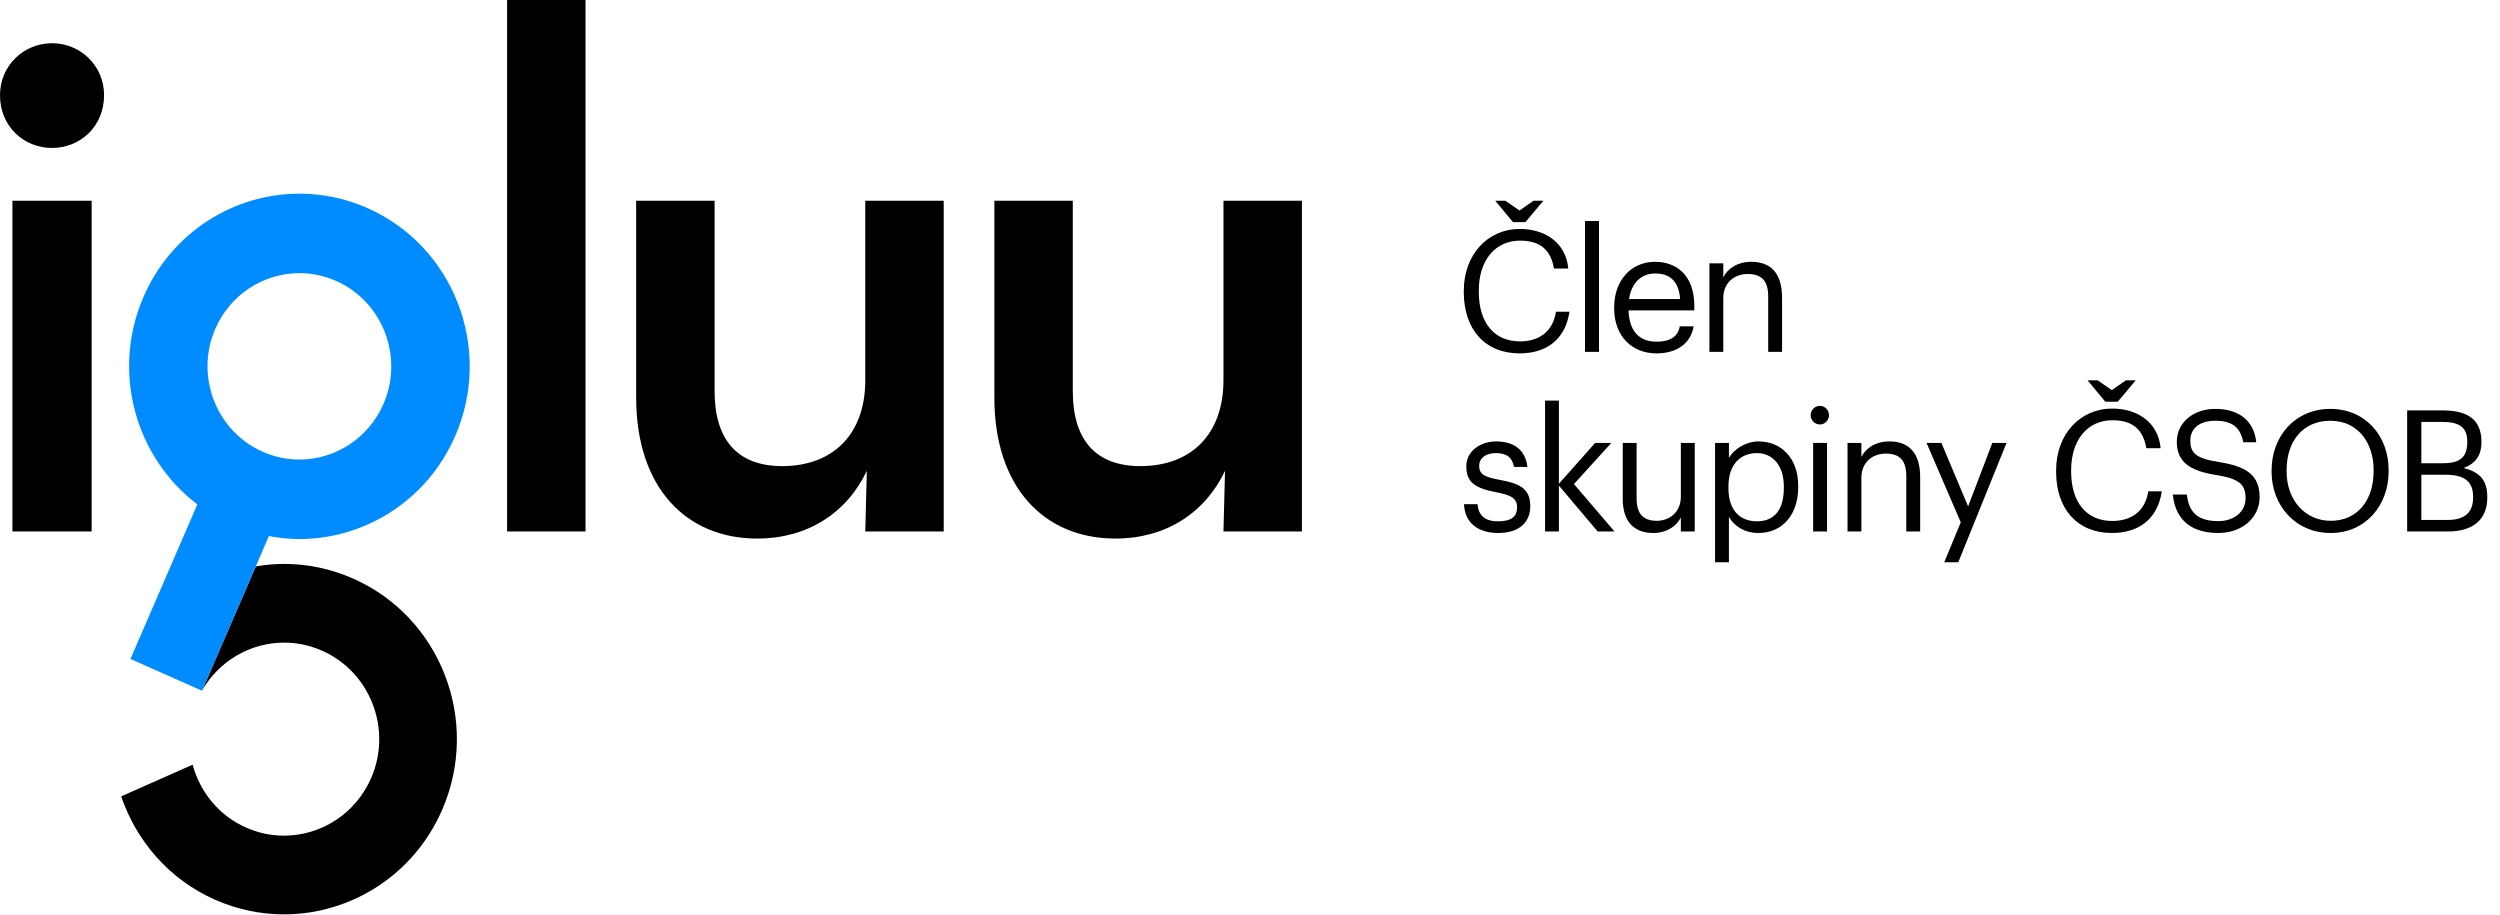 <svg width="153" height="56" viewBox="0 0 153 56" fill="none" xmlns="http://www.w3.org/2000/svg">
<g clip-path="url(#clip0_1465_29051)">
<path d="M91.773 29.366C90.792 29.189 90.526 28.993 90.526 28.506C90.526 28.039 90.924 27.729 91.537 27.729C92.212 27.729 92.539 27.988 92.662 28.578H93.479C93.336 27.407 92.508 27.014 91.548 27.014C90.71 27.014 89.739 27.532 89.739 28.537C89.739 29.48 90.209 29.873 91.599 30.132C92.427 30.288 92.845 30.474 92.845 31.044C92.845 31.624 92.488 31.904 91.68 31.904C90.822 31.904 90.485 31.5 90.424 30.858H89.596C89.647 31.966 90.414 32.619 91.691 32.619C92.988 32.619 93.653 31.956 93.653 30.971C93.653 29.822 92.876 29.573 91.773 29.366Z" fill="black"/>
<path d="M98.613 27.107H97.622L95.405 29.604V24.517H94.557V32.526H95.405V29.718L97.775 32.526H98.807L96.324 29.625L98.613 27.107Z" fill="black"/>
<path d="M102.868 30.391C102.868 31.365 102.153 31.873 101.397 31.873C100.559 31.873 100.161 31.448 100.161 30.495V27.107H99.312V30.536C99.312 32.028 100.11 32.619 101.172 32.619C102.031 32.619 102.623 32.173 102.868 31.666V32.526H103.717V27.107H102.868V30.391Z" fill="black"/>
<path d="M107.619 27.014C106.843 27.014 106.117 27.49 105.81 28.019V27.107H104.962V34.411H105.81V31.634C106.117 32.173 106.74 32.619 107.619 32.619C109.091 32.619 110.051 31.479 110.051 29.822V29.738C110.051 28.05 109.019 27.014 107.619 27.014ZM109.172 29.863C109.172 31.179 108.6 31.904 107.537 31.904C106.495 31.904 105.78 31.251 105.78 29.863V29.78C105.78 28.392 106.536 27.729 107.527 27.729C108.426 27.729 109.172 28.412 109.172 29.78V29.863Z" fill="black"/>
<path d="M111.814 27.107H110.965V32.526H111.814V27.107Z" fill="black"/>
<path d="M111.374 24.838C111.067 24.838 110.812 25.097 110.812 25.408C110.812 25.719 111.067 25.978 111.374 25.978C111.681 25.978 111.936 25.719 111.936 25.408C111.936 25.097 111.681 24.838 111.374 24.838Z" fill="black"/>
<path d="M115.633 27.014C114.755 27.014 114.162 27.459 113.917 27.967V27.107H113.069V32.526H113.917V29.241C113.917 28.267 114.622 27.76 115.409 27.76C116.267 27.76 116.665 28.184 116.665 29.138V32.526H117.514V29.2C117.514 27.625 116.737 27.014 115.633 27.014Z" fill="black"/>
<path d="M120.449 30.992L118.814 27.107H117.904L119.999 31.966L118.987 34.411H119.846L122.799 27.107H121.93L120.449 30.992Z" fill="black"/>
<path d="M97.859 13.525H97.001V21.534H97.859V13.525Z" fill="black"/>
<path d="M101.373 21.627C102.578 21.627 103.468 21.057 103.651 19.97H102.803C102.691 20.601 102.211 20.912 101.383 20.912C100.29 20.912 99.707 20.229 99.666 18.995H103.692V18.716C103.692 16.778 102.528 16.022 101.291 16.022C99.82 16.022 98.788 17.162 98.788 18.799V18.882C98.788 20.549 99.861 21.627 101.373 21.627ZM101.291 16.737C102.17 16.737 102.742 17.183 102.824 18.301H99.697C99.84 17.338 100.423 16.737 101.291 16.737Z" fill="black"/>
<path d="M105.465 18.25C105.465 17.276 106.17 16.768 106.957 16.768C107.815 16.768 108.214 17.193 108.214 18.146V21.534H109.062V18.208C109.062 16.633 108.285 16.022 107.182 16.022C106.303 16.022 105.71 16.468 105.465 16.975V16.115H104.617V21.534H105.465V18.25Z" fill="black"/>
<path d="M92.996 21.627C94.631 21.627 95.796 20.788 96.052 19.078H95.224C95.04 20.28 94.212 20.892 93.017 20.892C91.443 20.892 90.503 19.752 90.503 17.866V17.783C90.503 15.918 91.514 14.727 93.027 14.727C94.273 14.727 94.917 15.307 95.101 16.436H95.98C95.827 14.831 94.539 14.012 93.017 14.012C91.034 14.012 89.584 15.597 89.584 17.794V17.877C89.584 20.156 90.881 21.627 92.996 21.627Z" fill="black"/>
<path d="M93.356 13.593L94.453 12.285H93.854L92.991 12.883L92.128 12.285H91.508L92.595 13.593H93.356Z" fill="black"/>
<path d="M150.761 28.64C151.599 28.35 151.865 27.749 151.865 27.076V27.035C151.865 25.574 150.874 25.118 149.515 25.118H147.318V32.526H149.821C151.282 32.526 152.222 31.852 152.222 30.453V30.412C152.222 29.448 151.824 28.899 150.761 28.64ZM148.186 25.822H149.494C150.516 25.822 150.996 26.164 150.996 27.003V27.045C150.996 27.956 150.588 28.35 149.515 28.35H148.186V25.822ZM151.354 30.443C151.354 31.344 150.863 31.821 149.801 31.821H148.186V29.055H149.678C150.853 29.055 151.354 29.49 151.354 30.402V30.443Z" fill="black"/>
<path d="M135.806 28.278C134.314 28.05 134.048 27.677 134.048 26.952C134.048 26.258 134.569 25.75 135.57 25.75C136.582 25.75 137.113 26.133 137.287 27.066H138.084C137.941 25.75 137.032 25.024 135.57 25.024C134.191 25.024 133.22 25.895 133.22 27.035C133.22 28.35 134.13 28.837 135.662 29.075C137.052 29.303 137.43 29.656 137.43 30.495C137.43 31.334 136.705 31.893 135.764 31.893C134.293 31.893 133.946 31.148 133.833 30.267H132.975C133.108 31.531 133.813 32.619 135.764 32.619C137.215 32.619 138.288 31.676 138.288 30.433C138.288 29.034 137.43 28.537 135.806 28.278Z" fill="black"/>
<path d="M142.618 25.024C140.472 25.024 139.021 26.682 139.021 28.785V28.868C139.021 30.94 140.483 32.619 142.639 32.619C144.764 32.619 146.184 30.94 146.184 28.848V28.765C146.184 26.682 144.764 25.024 142.618 25.024ZM145.265 28.837C145.265 30.63 144.263 31.873 142.639 31.873C141.116 31.873 139.941 30.65 139.941 28.858V28.775C139.941 27.014 140.922 25.75 142.618 25.75C144.304 25.75 145.265 27.097 145.265 28.754V28.837Z" fill="black"/>
<path d="M129.268 31.883C127.694 31.883 126.754 30.744 126.754 28.858V28.775C126.754 26.91 127.766 25.719 129.278 25.719C130.524 25.719 131.168 26.299 131.352 27.428H132.231C132.078 25.822 130.79 25.004 129.268 25.004C127.285 25.004 125.834 26.589 125.834 28.785V28.868C125.834 31.148 127.132 32.619 129.247 32.619C130.882 32.619 132.047 31.78 132.302 30.07H131.475C131.291 31.272 130.463 31.883 129.268 31.883Z" fill="black"/>
<path d="M129.607 24.585L130.704 23.277H130.105L129.242 23.874L128.379 23.277H127.759L128.846 24.585H129.607Z" fill="black"/>
<path d="M0 5.826C0 3.995 1.473 2.645 3.185 2.645C4.896 2.645 6.369 3.995 6.369 5.826C6.369 7.754 4.896 9.055 3.185 9.055C1.473 9.055 0 7.754 0 5.826ZM0.76 12.285H5.609V32.526H0.76V12.285ZM31.034 32.526H35.834V0H31.034V32.526ZM38.933 24.333C38.933 29.828 41.975 32.96 46.348 32.96C49.39 32.96 51.814 31.418 53.05 28.815L52.955 32.526H57.755V12.285H52.955V23.273C52.955 26.55 51.006 28.526 47.869 28.526C45.065 28.526 43.734 26.84 43.734 23.948V12.285H38.933V24.333ZM60.855 24.333C60.855 29.828 63.896 32.96 68.269 32.96C71.311 32.96 73.735 31.418 74.971 28.815L74.876 32.526H79.677V12.285H74.876V23.273C74.876 26.55 72.927 28.526 69.79 28.526C66.986 28.526 65.655 26.84 65.655 23.948V12.285H60.855V24.333ZM21.624 35.414C20.244 34.802 18.807 34.512 17.392 34.512C16.805 34.512 16.224 34.568 15.652 34.665L12.375 42.239C13.414 40.453 15.312 39.329 17.392 39.329H17.393C18.192 39.329 18.975 39.497 19.72 39.827C22.661 41.131 24.008 44.619 22.721 47.602C21.793 49.753 19.696 51.142 17.38 51.142C16.581 51.142 15.797 50.975 15.053 50.645C13.383 49.904 12.239 48.456 11.787 46.799L7.416 48.738C8.348 51.465 10.336 53.811 13.149 55.058C14.528 55.67 15.966 55.959 17.381 55.959C21.454 55.959 25.337 53.558 27.073 49.532C29.413 44.108 26.974 37.786 21.624 35.414Z" fill="black"/>
<path d="M22.499 12.739C21.14 12.137 19.723 11.851 18.328 11.851C14.314 11.851 10.487 14.218 8.775 18.186C6.798 22.769 8.291 27.994 12.077 30.868L7.984 40.33L12.361 42.271L16.455 32.808C17.076 32.923 17.699 32.989 18.317 32.989C22.332 32.989 26.159 30.623 27.871 26.655C30.177 21.308 27.772 15.078 22.499 12.739ZM23.475 24.705C22.579 26.783 20.554 28.125 18.317 28.125C17.545 28.125 16.788 27.963 16.069 27.644C13.229 26.384 11.928 23.016 13.171 20.135C14.067 18.058 16.092 16.716 18.329 16.716H18.329C19.101 16.716 19.857 16.878 20.576 17.197C23.417 18.456 24.717 21.825 23.475 24.705Z" fill="#008BFF"/>
</g>
<defs>
<clipPath id="clip0_1465_29051">
<rect width="152.222" height="55.959" fill="white"/>
</clipPath>
</defs>
</svg>
